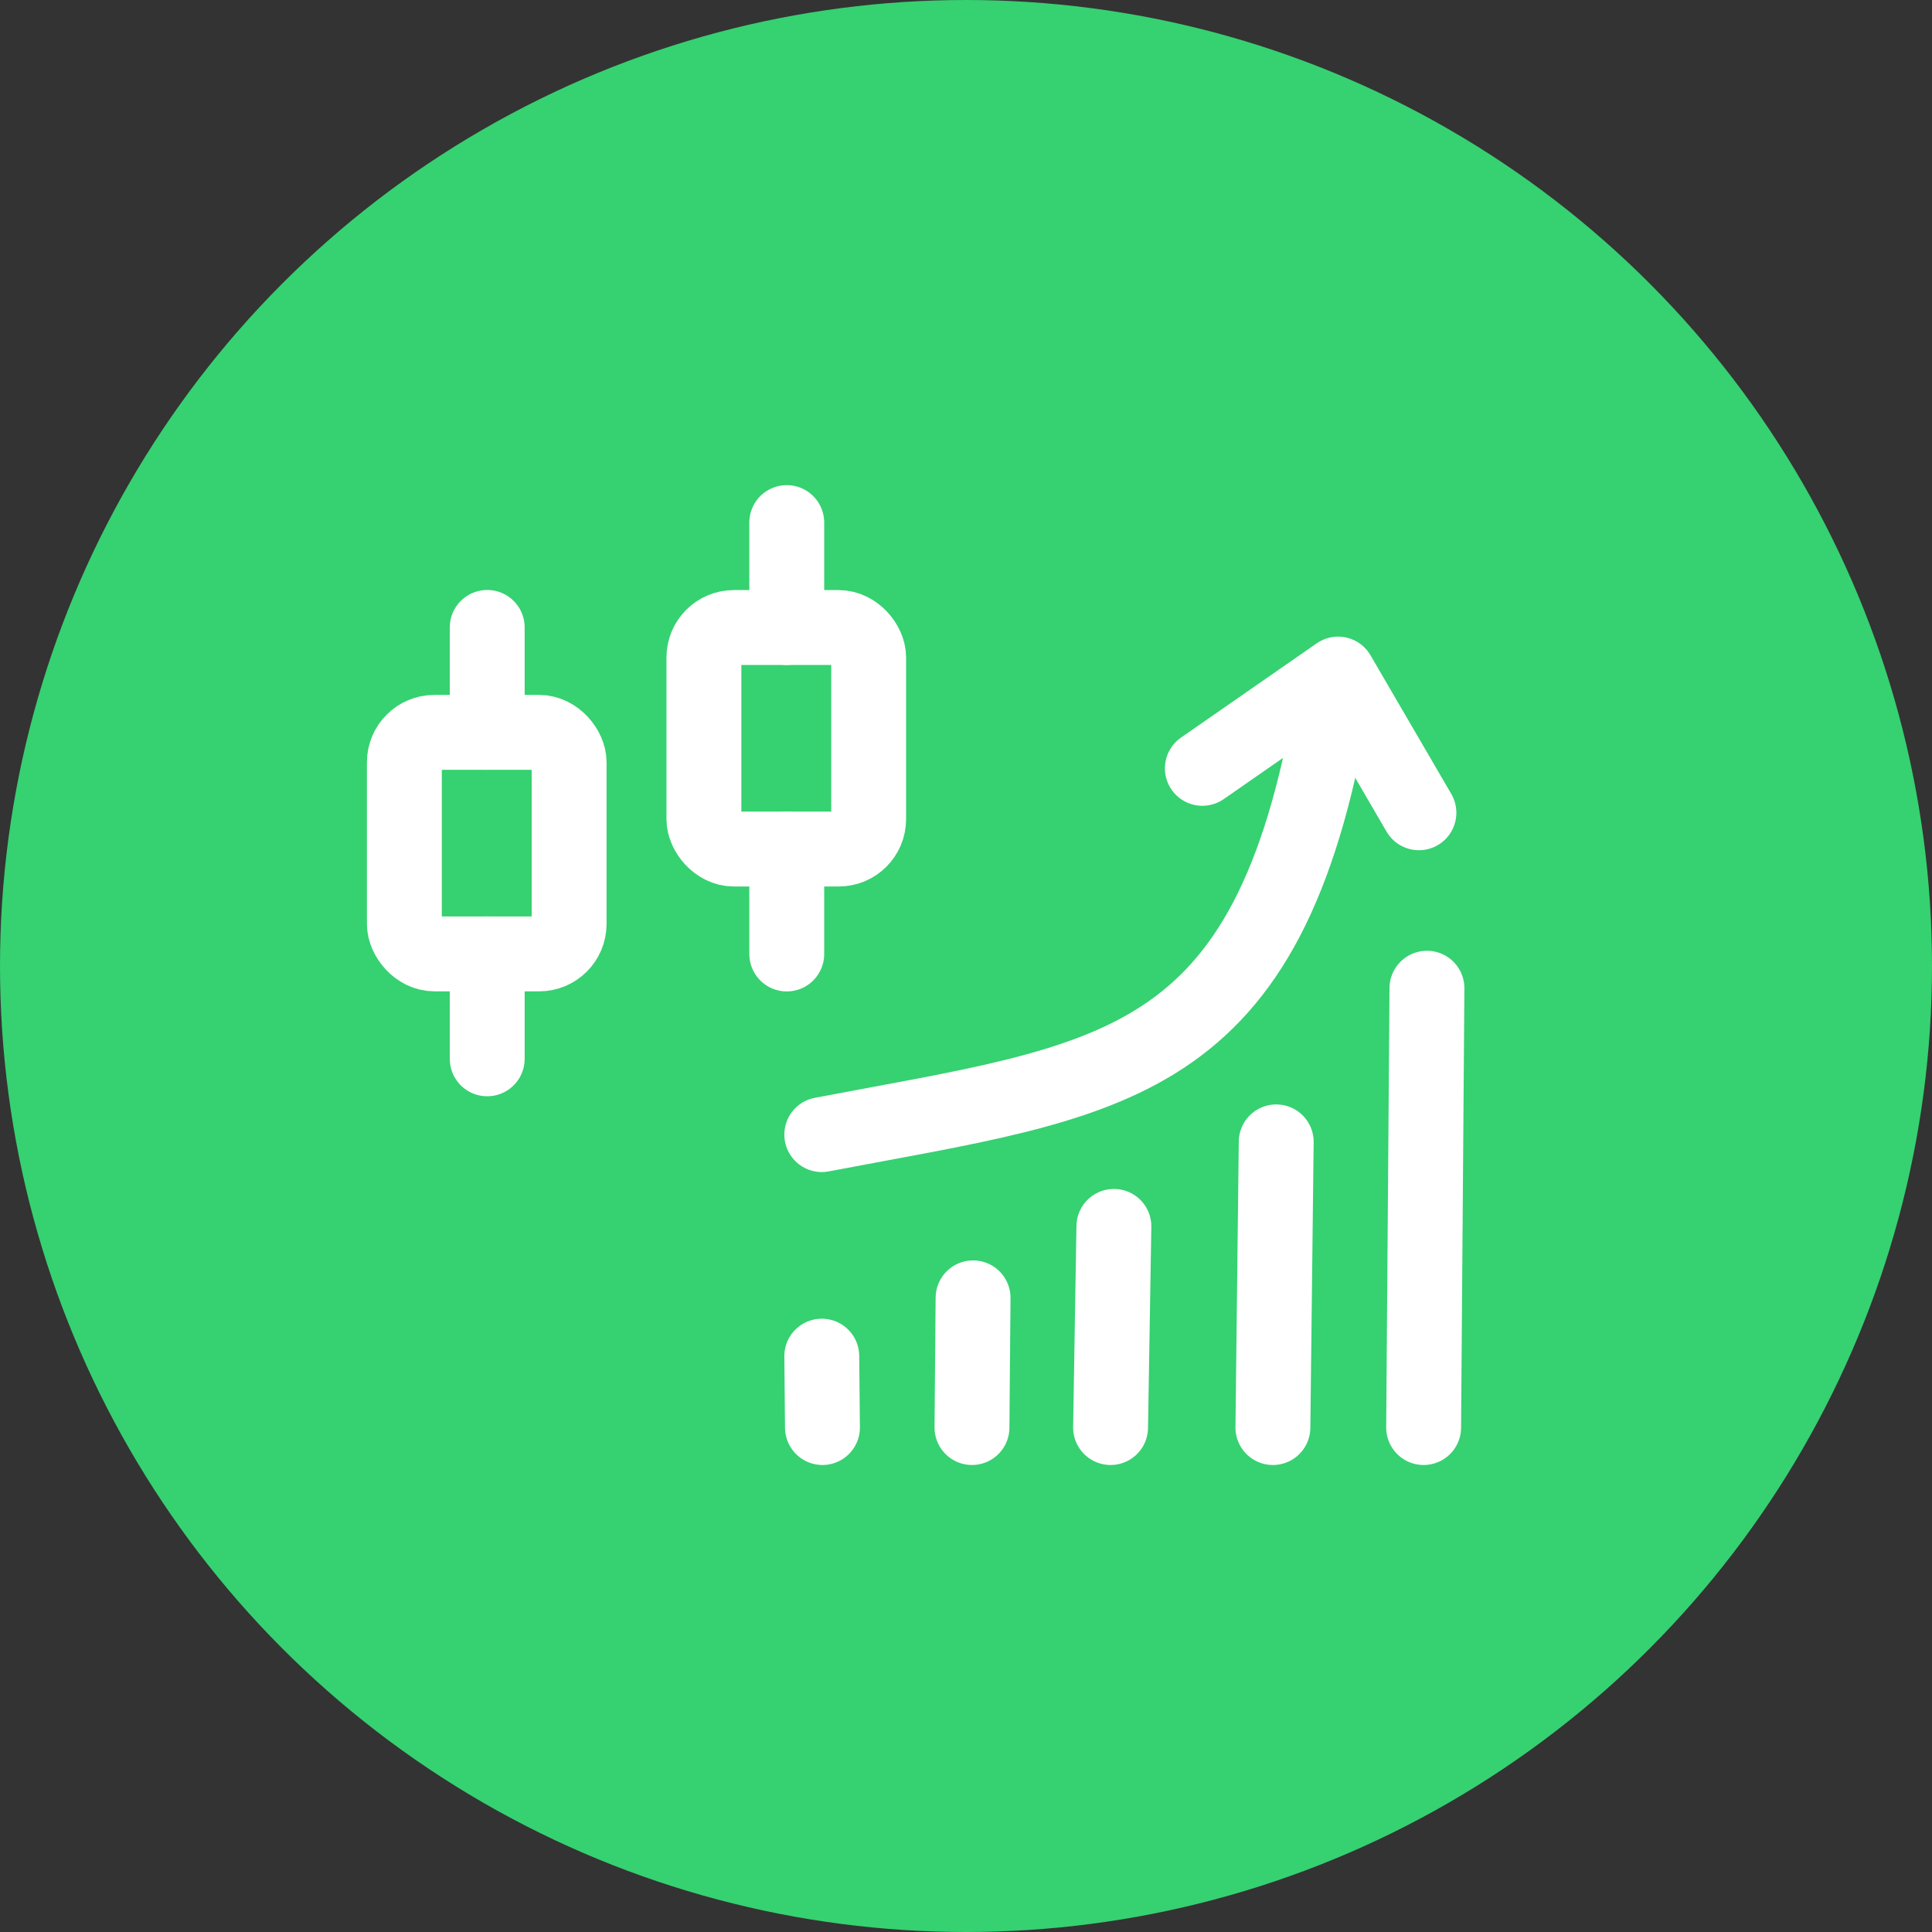 <svg width="129" height="129" viewBox="0 0 129 129" xmlns="http://www.w3.org/2000/svg">
    <rect x="0" y="0" width="129" height="129" fill="#333333" stroke="none"/>
    <g fill="none" fill-rule="evenodd">
        <circle cx="64.5" cy="64.5" r="64.5" fill="#36D171"/>
        <g stroke="#FFF" stroke-width="5">
            <g stroke-linecap="round">
                <path d="M54.87 75.758c19.504-3.72 29.831-4.05 34.065-28.805" stroke-linejoin="round"/>
                <path stroke-linejoin="round" d="m80.282 51.303 9.063-6.296 5.396 9.262"/>
                <path d="m54.87 90.55.046 4.768M64.972 86.658l-.073 8.66M74.375 81.886l-.222 13.432M85.213 76.243l-.221 19.075M95.278 65.983l-.222 29.335"/>
            </g>
            <g transform="translate(27 41.893)">
                <rect stroke-linejoin="round" y="7.007" width="11" height="14.792" rx="2"/>
                <path d="M5.532 0v7.007m0 14.792v7.006" stroke-linecap="round"/>
            </g>
            <g transform="translate(47 34.893)">
                <rect stroke-linejoin="round" y="7.007" width="11" height="14.792" rx="2"/>
                <path d="M5.532 0v7.007m0 14.792v7.006" stroke-linecap="round"/>
            </g>
        </g>
    </g>
</svg>
